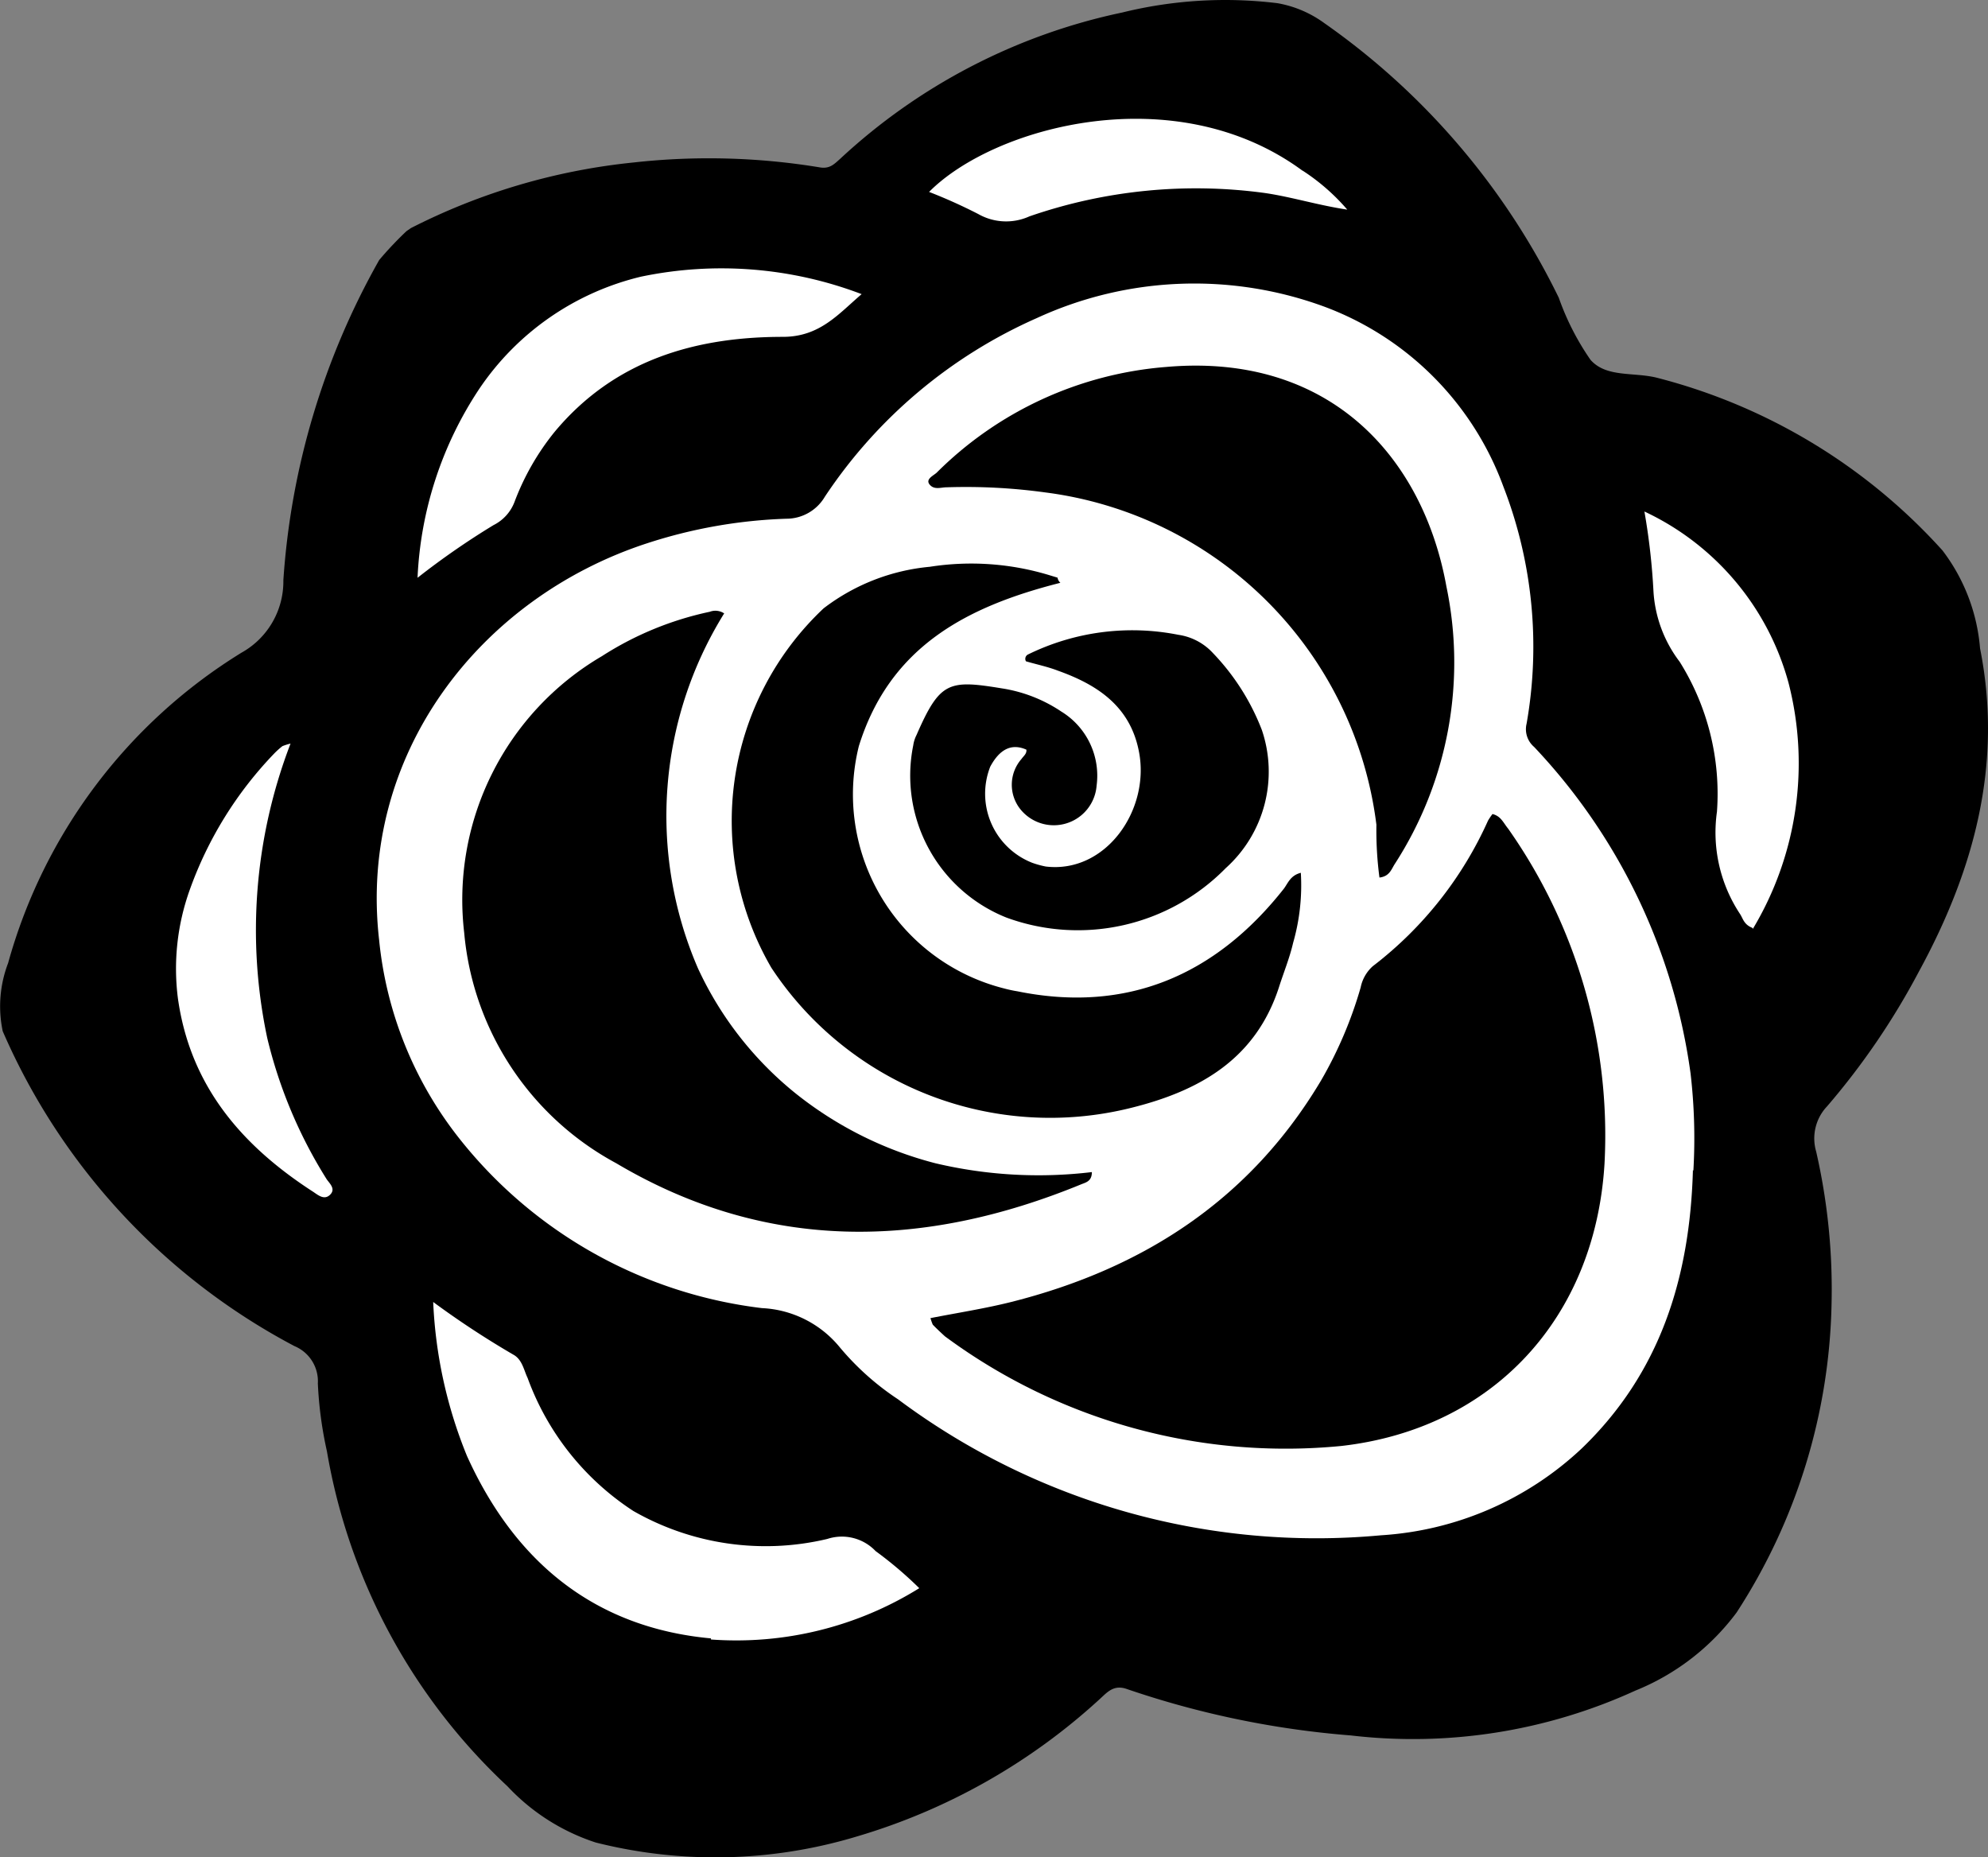 <svg xmlns="http://www.w3.org/2000/svg" viewBox="0 0 490.54 458.25"><rect x="0" y="0" width="490.54" height="458.25" fill="#808080" stroke="none"/><defs><style>.cls-1{fill:#fff;}</style></defs><g id="Layer_2" data-name="Layer 2"><g id="Layer_1-2" data-name="Layer 1"><g id="Layer_2-2" data-name="Layer 2"><g id="Layer_1-2-2" data-name="Layer 1-2"><path class="cls-1" d="M300,20.3,216.52,42.91,111.84,71.12l-27,72.69s-46.68,66.7-49,69.06S32,276.7,32,276.7L79.84,318l32,73.55,70.21,41.33,100.31-33.5,108,1.5,46.05-96,5.23-74.19L454,151.75,371.17,87.86,318.85,16.44Z"/><g id="Layer_2-2-2" data-name="Layer 2-2"><g id="Layer_1-2-2-2" data-name="Layer 1-2-2"><path d="M372.15,204.47A131.44,131.44,0,0,1,395.92,287c-2.25,38.15-27.51,65.49-64.92,69.75a141.34,141.34,0,0,1-97.84-27.05c-1-.92-2-1.84-3-2.88a14.62,14.62,0,0,1-.57-1.61c6.73-1.32,13.47-2.36,20-4,32.57-8.23,58.88-25.26,76.37-54.61a101.64,101.64,0,0,0,9.79-23,9.52,9.52,0,0,1,3-5.23,93.27,93.27,0,0,0,28.43-35.92,16.86,16.86,0,0,1,1.09-1.61C370.36,201.36,370.88,202.91,372.15,204.47Z"/><path d="M172.21,238.88a85.78,85.78,0,0,0,24.06,30.85A92.09,92.09,0,0,0,230.8,287a110.52,110.52,0,0,0,38.62,2.18c0,2.25-1.44,2.54-2.59,3-39.08,16.05-77.7,16.8-114.77-5.18a71.84,71.84,0,0,1-37.52-56.87,69.68,69.68,0,0,1,34-68.25,79.67,79.67,0,0,1,26.59-10.94,3.91,3.91,0,0,1,3.56.4A94.67,94.67,0,0,0,172.21,238.88Z"/><path d="M211.92,184.09a49.38,49.38,0,0,0,35.91,59.8,32,32,0,0,0,3.23.69c26.87,5.47,48.86-3.86,65.78-25.38,1-1.38,1.61-3.22,4.14-3.86a51.41,51.41,0,0,1-1.9,17.27c-.86,3.74-2.36,7.37-3.51,11-5.75,17.67-19.51,25.5-36.37,29.7a82.41,82.41,0,0,1-88.86-34.53,72,72,0,0,1,12.89-88.69,50.71,50.71,0,0,1,26.19-10.25A66.28,66.28,0,0,1,259.23,142l1.72.52a2.13,2.13,0,0,0,.7,1.27C238.91,149.56,219.63,159.29,211.92,184.09Z"/><path d="M339.63,203.49a94.44,94.44,0,0,0-81.73-82,143.51,143.51,0,0,0-24.34-1.26c-1.38,0-3,.69-4.14-.64s.8-2.18,1.66-2.93a90.22,90.22,0,0,1,56.75-26.13c40.29-3.51,63.31,22.27,69.07,54.16a91.6,91.6,0,0,1-12.78,68.54c-.81,1.27-1.27,3-3.74,3.28A89.16,89.16,0,0,1,339.63,203.49Z"/><path d="M311.37,180.12a32,32,0,0,1-8.92,34.07,51.14,51.14,0,0,1-54.1,12.2,37.69,37.69,0,0,1-23-42.53,8.13,8.13,0,0,1,.81-2.53c5.75-13.18,7.94-13.64,20.94-11.51a36.21,36.21,0,0,1,14.8,5.75,18.55,18.55,0,0,1,8.69,18.25,10.59,10.59,0,0,1-18.88,5.75,9.66,9.66,0,0,1,.34-12.31c.52-.75,1.33-1.27,1.21-2.3-3.74-1.67-6.67,0-8.92,4.2a18.3,18.3,0,0,0,10.36,23.71,22.61,22.61,0,0,0,3.34.92c14.85,1.78,25.78-14,23-28.32-2.13-11.16-10.19-16.51-20-20-2.59-1-5.35-1.56-7.88-2.31a1.2,1.2,0,0,1,.43-1.65l0,0a58.4,58.4,0,0,1,37.17-4.89,14.4,14.4,0,0,1,8.52,4.49A56.83,56.83,0,0,1,311.37,180.12Z"/><path d="M473.44,239.8c13.64-25,20.83-51.22,15.14-79.82a46,46,0,0,0-9.27-24.17,142.48,142.48,0,0,0-70.62-42.65c-5.75-1.38-12.37,0-16.23-4.38a64.07,64.07,0,0,1-7.82-15.3,177.66,177.66,0,0,0-57.9-67.8A27.66,27.66,0,0,0,315.23.79a106.16,106.16,0,0,0-38.33,2.3,146.4,146.4,0,0,0-69.64,36.14c-1.44,1.27-2.53,2.48-4.95,2.07a168.28,168.28,0,0,0-46-1.21,155.37,155.37,0,0,0-54.91,16.18l-1.09.75a87.28,87.28,0,0,0-6.74,7.13,185.51,185.51,0,0,0-23.65,79,20.13,20.13,0,0,1-10.36,17.9A131,131,0,0,0,2,237.62a29.82,29.82,0,0,0-1.33,16.8,159.67,159.67,0,0,0,72,77.7,9.39,9.39,0,0,1,5.76,9.21,96.37,96.37,0,0,0,2.24,16.74,146.76,146.76,0,0,0,44.55,82.65A51.72,51.72,0,0,0,147,454.59a120.8,120.8,0,0,0,64.46-1.5,152.34,152.34,0,0,0,59.85-33.84c1.85-1.67,3.4-3.62,6.57-2.59a225.16,225.16,0,0,0,55.42,11.51,131.89,131.89,0,0,0,70.21-11.05,58.35,58.35,0,0,0,25-19.28,144.86,144.86,0,0,0,23.43-76.25,152.3,152.3,0,0,0-3.8-37.47,11.5,11.5,0,0,1,2.7-11.17A179.45,179.45,0,0,0,473.44,239.8Zm-152-197.69a51.39,51.39,0,0,1,11,9.61c-7.25-1.09-13.64-3.11-20.26-4.09a125.69,125.69,0,0,0-58.19,5.76,13.9,13.9,0,0,1-12.6-.58,128.21,128.21,0,0,0-12.14-5.46C245.3,31.17,290,19,321.39,42.11ZM118.22,96a66.92,66.92,0,0,1,39.95-27.74,97.16,97.16,0,0,1,54.44,4.31c-5.75,4.9-10.3,10.54-19.45,10.54-21.64,0-41.56,5.75-56.29,23.42a62.1,62.1,0,0,0-9.9,17.27,10.58,10.58,0,0,1-5.18,5.75,190.54,190.54,0,0,0-18.76,13A91.51,91.51,0,0,1,118.22,96ZM81.33,294.88c-1.38,1.21-2.82,0-4-.8-17.84-11.51-30.44-26.31-33.44-47.83A57.61,57.61,0,0,1,46.8,219.6a94.11,94.11,0,0,1,20.89-33.72,19.53,19.53,0,0,1,2-1.79,14.19,14.19,0,0,1,2-.63,128.35,128.35,0,0,0-5.75,72.63A116.31,116.31,0,0,0,80.64,291C81.45,292.12,82.94,293.44,81.33,294.88Zm94.1,109.35c-28.78-2.65-48.4-18.93-60.2-45a113.19,113.19,0,0,1-8.34-38,218.34,218.34,0,0,0,19.79,13c2.19,1.2,2.59,3.85,3.51,5.75a66.14,66.14,0,0,0,26.08,32.81,65.74,65.74,0,0,0,47.88,6.9,11.49,11.49,0,0,1,11.91,3,95.88,95.88,0,0,1,10.77,9.15,85.46,85.46,0,0,1-51.4,12.66Zm242.3-115.56c-.75,26.87-8.23,50.18-27.4,68.66a79.43,79.43,0,0,1-49.55,21.46,172.61,172.61,0,0,1-119.19-33.55,66.32,66.32,0,0,1-14.33-12.78A26.39,26.39,0,0,0,188,322.74a112.3,112.3,0,0,1-74.25-41.33,93.76,93.76,0,0,1-20.2-49.49c-5.23-45.64,24.75-84.32,66-97.84a123.67,123.67,0,0,1,34.53-6.1,11,11,0,0,0,9.44-5.41,121.8,121.8,0,0,1,52.31-44.09,92.91,92.91,0,0,1,71.43-2.64A74.82,74.82,0,0,1,370.94,120a109.24,109.24,0,0,1,5.75,58.53,5.74,5.74,0,0,0,1.85,5.75,145.92,145.92,0,0,1,38.61,80.58,138.42,138.42,0,0,1,.69,24Zm14.68-59.74c-2.08-.81-2.31-2.25-3-3.34a36.45,36.45,0,0,1-5.75-25.33,61.34,61.34,0,0,0-9.21-37A31.79,31.79,0,0,1,408,146a162.55,162.55,0,0,0-2.24-19.8,65.71,65.71,0,0,1,35.57,42.31,79.45,79.45,0,0,1-8.81,60.66Z"/></g></g></g></g></g></g></svg>
